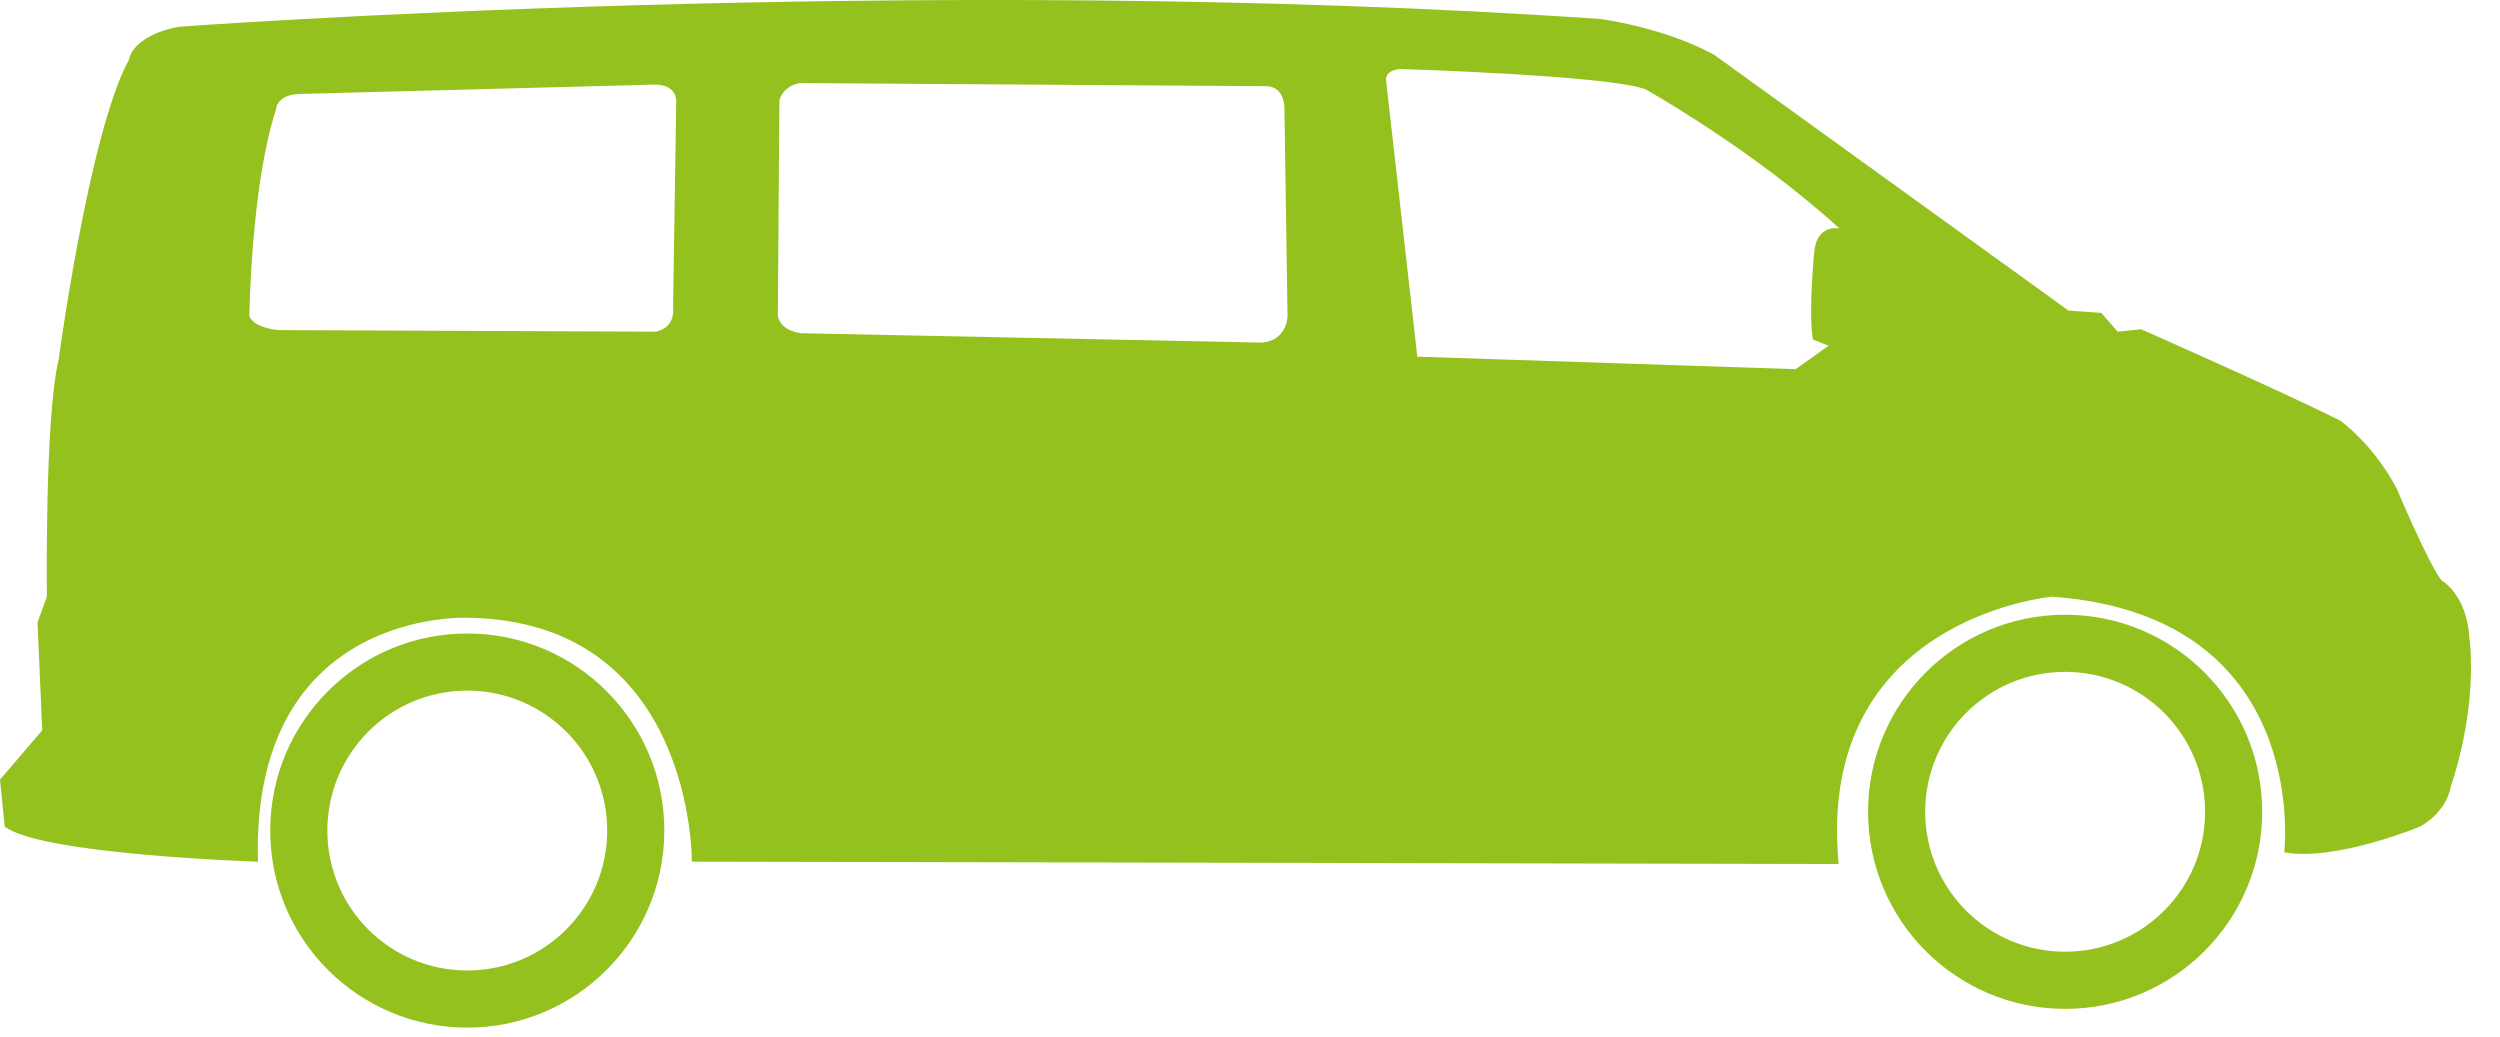 <?xml version="1.0" encoding="UTF-8"?>
<svg width="82px" height="34px" viewBox="0 0 82 34" version="1.1" xmlns="http://www.w3.org/2000/svg" xmlns:xlink="http://www.w3.org/1999/xlink">
    <!-- Generator: Sketch 52.6 (67491) - http://www.bohemiancoding.com/sketch -->
    <title>Combined Shape</title>
    <desc>Created with Sketch.</desc>
    <g id="Page-1" stroke="none" stroke-width="1" fill="none" fill-rule="evenodd">
        <path d="M59.513,8.212 C59.616,7.34 60.334,7.494 60.334,7.494 C57.462,4.878 53.974,2.929 53.974,2.929 C52.744,2.468 45.923,2.263 45.923,2.263 C45.41,2.314 45.461,2.622 45.461,2.622 L46.488,11.699 L58.898,12.109 L59.975,11.34 L59.461,11.135 C59.308,10.16 59.513,8.212 59.513,8.212 Z M25.564,3.289 L25.513,10.365 C25.616,10.878 26.282,10.93 26.282,10.93 L41.359,11.237 C42.231,11.186 42.231,10.366 42.231,10.366 L42.128,3.494 C42.076,2.775 41.513,2.827 41.513,2.827 L26.231,2.725 C25.666,2.827 25.564,3.289 25.564,3.289 Z M21.513,10.879 C22.18,10.725 22.076,10.109 22.076,10.109 L22.18,3.34 C22.18,2.725 21.461,2.775 21.461,2.775 L9.77,3.083 C9.051,3.134 9.051,3.596 9.051,3.596 C8.231,6.109 8.179,10.365 8.179,10.365 C8.333,10.776 9.154,10.827 9.154,10.827 L21.513,10.879 Z M81,20.956 C81,20.956 81.308,23.032 80.385,25.801 C80.385,25.801 80.308,26.571 79.384,27.109 C79.384,27.109 76.616,28.263 74.923,27.955 C74.923,27.955 75.846,20.186 67.308,19.571 C67.308,19.571 59.538,20.263 60.308,28.34 L22.693,28.263 C22.693,28.263 22.769,20.34 15.308,20.263 C15.308,20.263 8.231,19.956 8.461,28.263 C8.461,28.263 1.308,28.032 0.154,27.109 L-0,25.571 L1.385,23.956 L1.231,20.417 L1.538,19.571 C1.538,19.571 1.461,13.724 1.923,11.801 C1.923,11.801 2.923,4.34 4.231,1.956 C4.231,1.956 4.308,1.186 5.846,0.879 C5.846,0.879 30.128,-0.916 52.488,0.623 C52.488,0.623 54.538,0.879 56.231,1.801 L67.846,10.186 L68.923,10.263 L69.461,10.879 L70.231,10.801 C70.231,10.801 74.77,12.801 76.77,13.801 C76.77,13.801 77.846,14.571 78.616,16.032 C78.616,16.032 79.616,18.417 80.076,19.032 C80.076,19.032 80.923,19.494 81,20.956 Z M15.326,31.832 C17.861,31.832 19.916,29.777 19.916,27.243 C19.916,24.708 17.861,22.652 15.326,22.652 C12.791,22.652 10.737,24.708 10.737,27.243 C10.737,29.777 12.791,31.832 15.326,31.832 Z M15.326,20.778 C18.896,20.778 21.79,23.673 21.79,27.243 C21.79,30.811 18.896,33.706 15.326,33.706 C11.757,33.706 8.863,30.811 8.863,27.243 C8.863,23.673 11.757,20.778 15.326,20.778 Z M67.737,31.216 C70.271,31.216 72.327,29.161 72.327,26.627 C72.327,24.092 70.271,22.037 67.737,22.037 C65.201,22.037 63.146,24.092 63.146,26.627 C63.146,29.161 65.201,31.216 67.737,31.216 Z M67.737,20.163 C71.306,20.163 74.2,23.057 74.2,26.627 C74.2,30.195 71.306,33.091 67.737,33.091 C64.167,33.091 61.273,30.195 61.273,26.627 C61.273,23.057 64.167,20.163 67.737,20.163 Z" id="Combined-Shape" fill="#95C11F"></path>
    </g>
</svg>